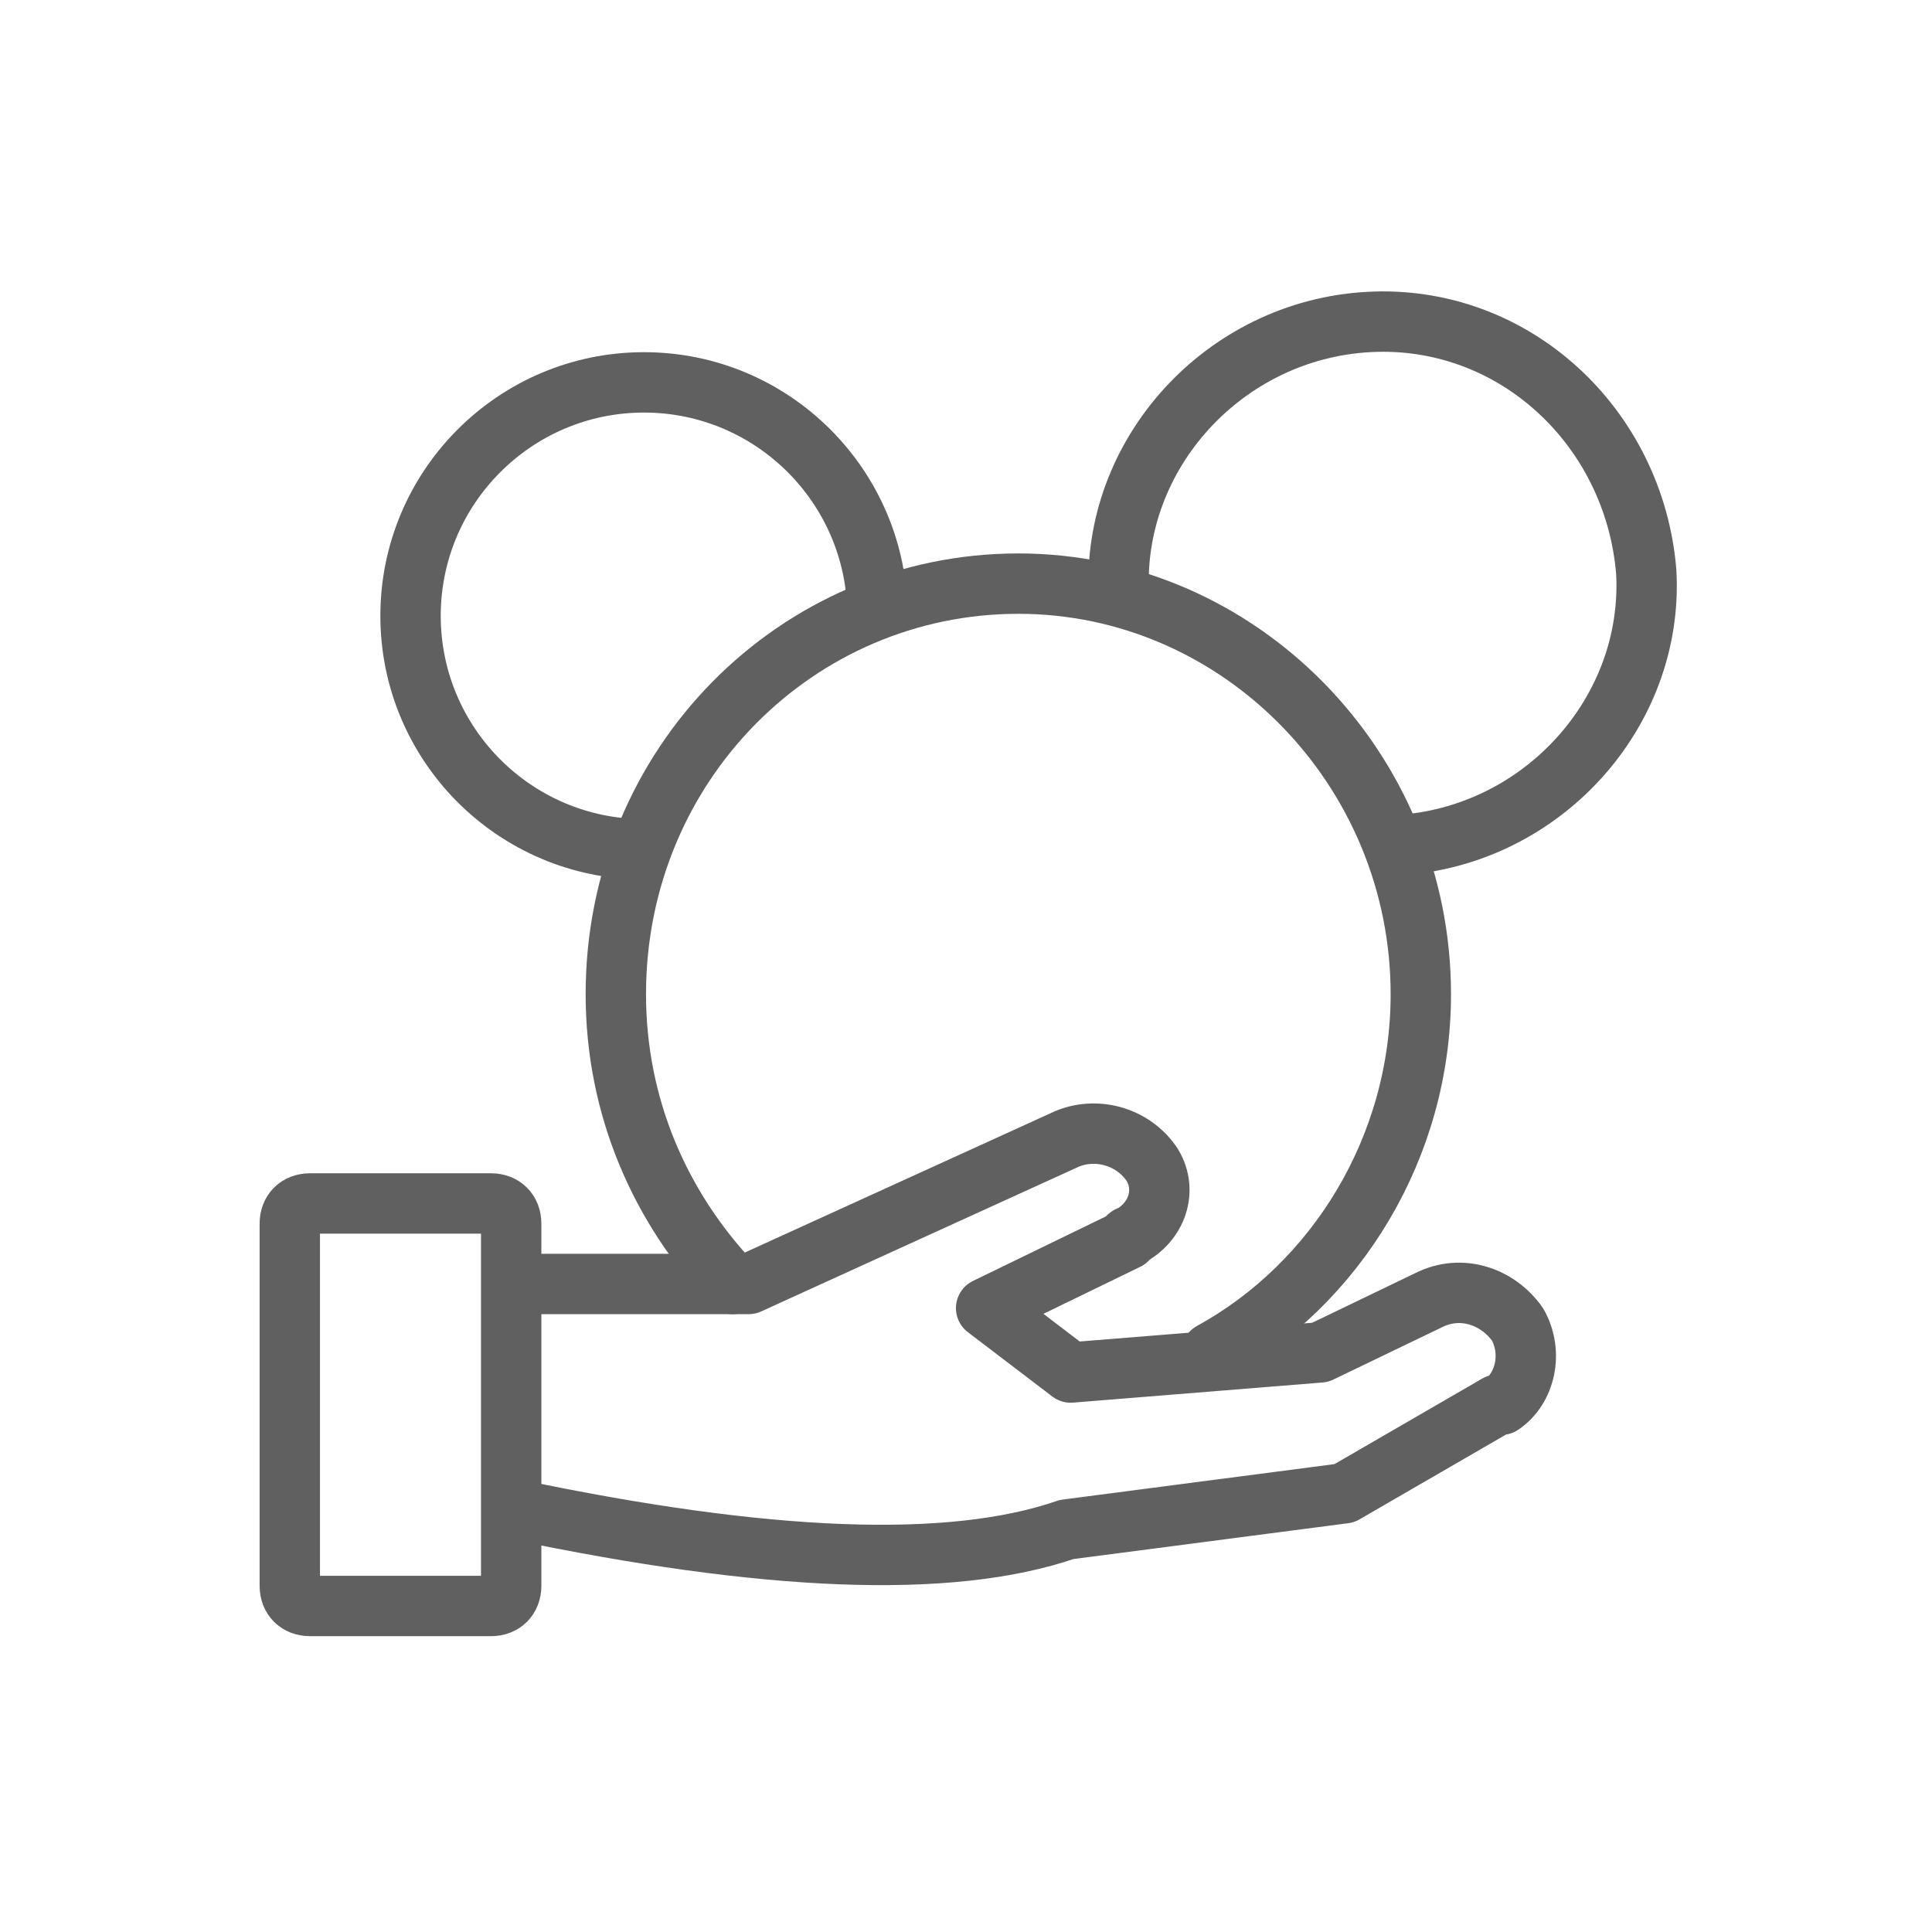<?xml version="1.0" encoding="utf-8"?>
<!-- Generator: Adobe Illustrator 25.2.3, SVG Export Plug-In . SVG Version: 6.00 Build 0)  -->
<svg version="1.1" id="Layer_1" xmlns="http://www.w3.org/2000/svg" xmlns:xlink="http://www.w3.org/1999/xlink" x="0px" y="0px"
	 viewBox="0 0 48 48" style="enable-background:new 0 0 48 48;" xml:space="preserve">
<style type="text/css">
	.st0{fill:none;stroke:#606060;stroke-width:1.5;stroke-linecap:round;stroke-miterlimit:10;}
	.st1{opacity:0.2;}
	.st2{clip-path:url(#XMLID_17_);fill:none;stroke:#00A9EA;stroke-width:0.25;stroke-miterlimit:10;}
	.st3{clip-path:url(#XMLID_17_);}
	.st4{fill:#00A9EA;}
	.st5{fill:none;stroke:#929292;stroke-miterlimit:10;}
	.st6{fill:#929292;}
	.st7{fill:none;stroke:#929292;stroke-linecap:round;stroke-linejoin:round;stroke-miterlimit:10;}
	.st8{fill:none;stroke:#909191;stroke-miterlimit:10;}
	.st9{fill:none;stroke:#606060;stroke-linecap:round;stroke-linejoin:round;stroke-miterlimit:10;}
	.st10{fill:none;stroke:#606060;stroke-width:1.5;stroke-linecap:round;stroke-linejoin:round;stroke-miterlimit:10;}
	.st11{fill:#606060;}
	.st12{fill:none;stroke:#606060;stroke-miterlimit:10;}
	.st13{fill-rule:evenodd;clip-rule:evenodd;fill:none;stroke:#606060;stroke-miterlimit:10;}
	.st14{fill:none;stroke:#919191;stroke-width:1.844;stroke-miterlimit:10;}
	.st15{fill-rule:evenodd;clip-rule:evenodd;fill:none;stroke:#606060;stroke-width:1.5;stroke-miterlimit:10;}
	.st16{fill:#FFFFFF;stroke:#606060;stroke-linecap:round;stroke-linejoin:round;stroke-miterlimit:10;}
	.st17{fill:none;stroke:#606060;stroke-width:2.2;stroke-linecap:round;stroke-linejoin:round;stroke-miterlimit:10;}
	.st18{fill:none;stroke:#606060;stroke-width:1.8;stroke-linecap:round;stroke-linejoin:round;stroke-miterlimit:10;}
	.st19{fill:none;stroke:#606060;stroke-width:2.2;stroke-miterlimit:10;}
	.st20{fill:none;stroke:#606060;stroke-width:1.5;stroke-miterlimit:10;}
	.st21{fill-rule:evenodd;clip-rule:evenodd;fill:none;stroke:#606060;stroke-width:2.2;stroke-miterlimit:10;}
	.st22{fill:#FFFFFF;stroke:#606060;stroke-width:2.2;stroke-linecap:round;stroke-linejoin:round;stroke-miterlimit:10;}
	.st23{fill:none;stroke:#929292;stroke-width:2.2;stroke-linecap:round;stroke-linejoin:round;stroke-miterlimit:10;}
	.st24{fill:none;stroke:#929292;stroke-width:2.2;stroke-miterlimit:10;}
	.st25{fill:none;stroke:#909191;stroke-width:2.2;stroke-miterlimit:10;}
	.st26{fill:none;stroke:#606060;stroke-width:0.652;stroke-miterlimit:10;}
	.st27{fill:none;stroke:#606060;stroke-width:2.606;stroke-miterlimit:10;}
	.st28{fill:none;stroke:#606060;stroke-width:1.312;stroke-miterlimit:10;}
	.st29{fill:none;stroke:#606060;stroke-width:1.466;stroke-miterlimit:10;}
	.st30{fill:none;stroke:#606060;stroke-width:1.866;stroke-miterlimit:10;}
	.st31{fill:none;stroke:#606060;stroke-width:1.724;stroke-miterlimit:10;}
	.st32{fill:none;stroke:#606060;stroke-width:3;stroke-miterlimit:10;}
	.st33{fill:none;stroke:#606060;stroke-width:2.048;stroke-miterlimit:10;}
	.st34{clip-path:url(#SVGID_2_);}
	.st35{clip-path:url(#SVGID_4_);fill:#606060;}
	.st36{fill:none;}
	.st37{fill-rule:evenodd;clip-rule:evenodd;fill:#929292;}
	.st38{fill:none;stroke:#929292;stroke-width:1.793;stroke-miterlimit:10;}
	.st39{fill:none;stroke:#929292;stroke-width:2;stroke-miterlimit:10;}
	.st40{fill:none;stroke:#929292;stroke-width:1.725;stroke-miterlimit:10;}
	.st41{fill:none;stroke:#929292;stroke-width:1.2;stroke-miterlimit:10;}
	.st42{fill:none;stroke:#929292;stroke-width:1.753;stroke-linecap:round;stroke-linejoin:round;stroke-miterlimit:10;}
	.st43{fill:#FFFFFF;stroke:#929292;stroke-width:1.753;stroke-linecap:round;stroke-linejoin:round;stroke-miterlimit:10;}
	.st44{clip-path:url(#SVGID_6_);}
	.st45{fill:none;stroke:#606060;stroke-width:1.292;stroke-miterlimit:10;}
	.st46{fill:none;stroke:#919191;stroke-width:1.6;stroke-miterlimit:10;}
	.st47{fill:none;stroke:#606060;stroke-width:1.2;stroke-miterlimit:10;}
	.st48{fill:none;stroke:#606060;stroke-width:0.743;stroke-miterlimit:10;}
	.st49{fill:none;stroke:#606060;stroke-width:1.048;stroke-linecap:round;stroke-linejoin:round;stroke-miterlimit:10;}
	.st50{fill:none;stroke:#C7B299;stroke-miterlimit:10;}
	.st51{clip-path:url(#XMLID_18_);fill:none;stroke:#00A9EA;stroke-width:0.25;stroke-miterlimit:10;}
	.st52{clip-path:url(#XMLID_18_);}
	.st53{clip-path:url(#XMLID_19_);fill:none;stroke:#00A9EA;stroke-width:0.25;stroke-miterlimit:10;}
	.st54{clip-path:url(#XMLID_19_);}
	.st55{clip-path:url(#XMLID_25_);fill:none;stroke:#00A9EA;stroke-width:0.25;stroke-miterlimit:10;}
	.st56{clip-path:url(#XMLID_25_);}
	.st57{clip-path:url(#XMLID_26_);fill:none;stroke:#00A9EA;stroke-width:0.25;stroke-miterlimit:10;}
	.st58{clip-path:url(#XMLID_26_);}
	.st59{clip-path:url(#XMLID_27_);fill:none;stroke:#00A9EA;stroke-width:0.25;stroke-miterlimit:10;}
	.st60{clip-path:url(#XMLID_27_);}
	.st61{clip-path:url(#XMLID_28_);fill:none;stroke:#00A9EA;stroke-width:0.25;stroke-miterlimit:10;}
	.st62{clip-path:url(#XMLID_28_);}
	.st63{clip-path:url(#XMLID_29_);fill:none;stroke:#00A9EA;stroke-width:0.25;stroke-miterlimit:10;}
	.st64{clip-path:url(#XMLID_29_);}
	.st65{clip-path:url(#XMLID_30_);fill:none;stroke:#00A9EA;stroke-width:0.25;stroke-miterlimit:10;}
	.st66{clip-path:url(#XMLID_30_);}
	.st67{clip-path:url(#XMLID_31_);fill:none;stroke:#00A9EA;stroke-width:0.25;stroke-miterlimit:10;}
	.st68{clip-path:url(#XMLID_31_);}
	.st69{clip-path:url(#XMLID_32_);fill:none;stroke:#00A9EA;stroke-width:0.25;stroke-miterlimit:10;}
	.st70{clip-path:url(#XMLID_32_);}
	.st71{clip-path:url(#XMLID_34_);fill:none;stroke:#00A9EA;stroke-width:0.25;stroke-miterlimit:10;}
	.st72{clip-path:url(#XMLID_34_);}
	.st73{clip-path:url(#XMLID_35_);fill:none;stroke:#00A9EA;stroke-width:0.25;stroke-miterlimit:10;}
	.st74{clip-path:url(#XMLID_35_);}
	.st75{clip-path:url(#XMLID_36_);fill:none;stroke:#00A9EA;stroke-width:0.25;stroke-miterlimit:10;}
	.st76{clip-path:url(#XMLID_36_);}
	.st77{clip-path:url(#SVGID_8_);}
	.st78{fill:none;stroke:#606060;stroke-width:2.482;stroke-miterlimit:10;}
	.st79{fill:none;stroke:#606060;stroke-width:1.7;stroke-miterlimit:10;}
	.st80{fill:none;stroke:#606060;stroke-linecap:round;stroke-miterlimit:10;}
	.st81{clip-path:url(#SVGID_10_);}
	.st82{fill:#FFFFFF;}
	.st83{fill:none;stroke:#606060;stroke-width:1.2;stroke-linecap:round;stroke-linejoin:round;stroke-miterlimit:10;}
	.st84{fill:#D59292;}
	.st85{opacity:0.4;}
	.st86{clip-path:url(#SVGID_12_);fill:#1A1A1A;}
	.st87{fill:#1A1A1A;}
	.st88{fill:none;stroke:#606060;stroke-width:1.5;stroke-linejoin:round;stroke-miterlimit:10;}
	.st89{fill:#FFFFFF;stroke:#FFFFFF;stroke-width:4;stroke-miterlimit:10;}
	.st90{fill:none;stroke:#FFFFFF;stroke-width:4;stroke-miterlimit:10;}
	.st91{fill:#FFFFFF;stroke:#606060;stroke-width:1.5;stroke-miterlimit:10;}
	.st92{fill:#FFFFFF;stroke:#FFFFFF;stroke-width:5;stroke-miterlimit:10;}
	.st93{fill:none;stroke:#FFFFFF;stroke-width:5;stroke-miterlimit:10;}
	.st94{clip-path:url(#SVGID_14_);fill:none;stroke:#606060;stroke-width:1.5;stroke-miterlimit:10;}
	.st95{clip-path:url(#SVGID_16_);fill:#606060;}
	
		.st96{clip-path:url(#SVGID_18_);fill:none;stroke:#606060;stroke-width:3;stroke-linecap:round;stroke-linejoin:round;stroke-miterlimit:10;}
	.st97{fill:none;stroke:#606060;stroke-width:1.372;stroke-miterlimit:10;}
	.st98{clip-path:url(#XMLID_37_);fill:none;stroke:#00A9EA;stroke-width:0.25;stroke-miterlimit:10;}
	.st99{clip-path:url(#XMLID_37_);}
	.st100{clip-path:url(#XMLID_38_);fill:none;stroke:#00A9EA;stroke-width:0.25;stroke-miterlimit:10;}
	.st101{clip-path:url(#XMLID_38_);}
	.st102{clip-path:url(#XMLID_39_);fill:none;stroke:#00A9EA;stroke-width:0.25;stroke-miterlimit:10;}
	.st103{clip-path:url(#XMLID_39_);}
	.st104{clip-path:url(#XMLID_40_);fill:none;stroke:#00A9EA;stroke-width:0.25;stroke-miterlimit:10;}
	.st105{clip-path:url(#XMLID_40_);}
	.st106{clip-path:url(#XMLID_41_);fill:none;stroke:#00A9EA;stroke-width:0.25;stroke-miterlimit:10;}
	.st107{clip-path:url(#XMLID_41_);}
	.st108{clip-path:url(#XMLID_42_);fill:none;stroke:#00A9EA;stroke-width:0.25;stroke-miterlimit:10;}
	.st109{clip-path:url(#XMLID_42_);}
</style>
<g>
	<path class="st10" d="M12.8,31.9h5.8l7.9-3.6c0.7-0.3,1.6-0.1,2.1,0.6c0.4,0.6,0.2,1.4-0.5,1.8c0,0-0.1,0-0.1,0.1l-3.5,1.7l2.1,1.6
		l6.2-0.5l2.7-1.3c0.8-0.4,1.7-0.1,2.2,0.6c0.4,0.7,0.2,1.6-0.4,2c0,0,0,0-0.1,0l-3.8,2.2L26.5,38c-2.9,1-7.5,0.8-13.7-0.5"/>
	<path class="st10" d="M12.2,29.9H7.7c-0.3,0-0.5,0.2-0.5,0.5v9c0,0.3,0.2,0.5,0.5,0.5h4.5c0.3,0,0.5-0.2,0.5-0.5v-9
		C12.7,30.1,12.5,29.9,12.2,29.9z"/>
	<path class="st10" d="M30.1,33.6c3.1-1.7,5.2-5.1,5.2-8.9c0-5.6-4.5-10.2-10-10.2c-5.5,0-10,4.5-10,10.2c0,2.8,1.1,5.3,2.9,7.2"/>
	<path class="st20" d="M34.7,21c3.6-0.2,6.4-3.3,6.2-6.8C40.6,10.6,37.6,7.8,34,8c-3.6,0.2-6.4,3.3-6.2,6.8"/>
	<path class="st20" d="M21.8,15.3c0-3.2-2.6-5.8-5.8-5.8s-5.8,2.6-5.8,5.8c0,3.2,2.6,5.8,5.8,5.8"/>
</g>
</svg>
